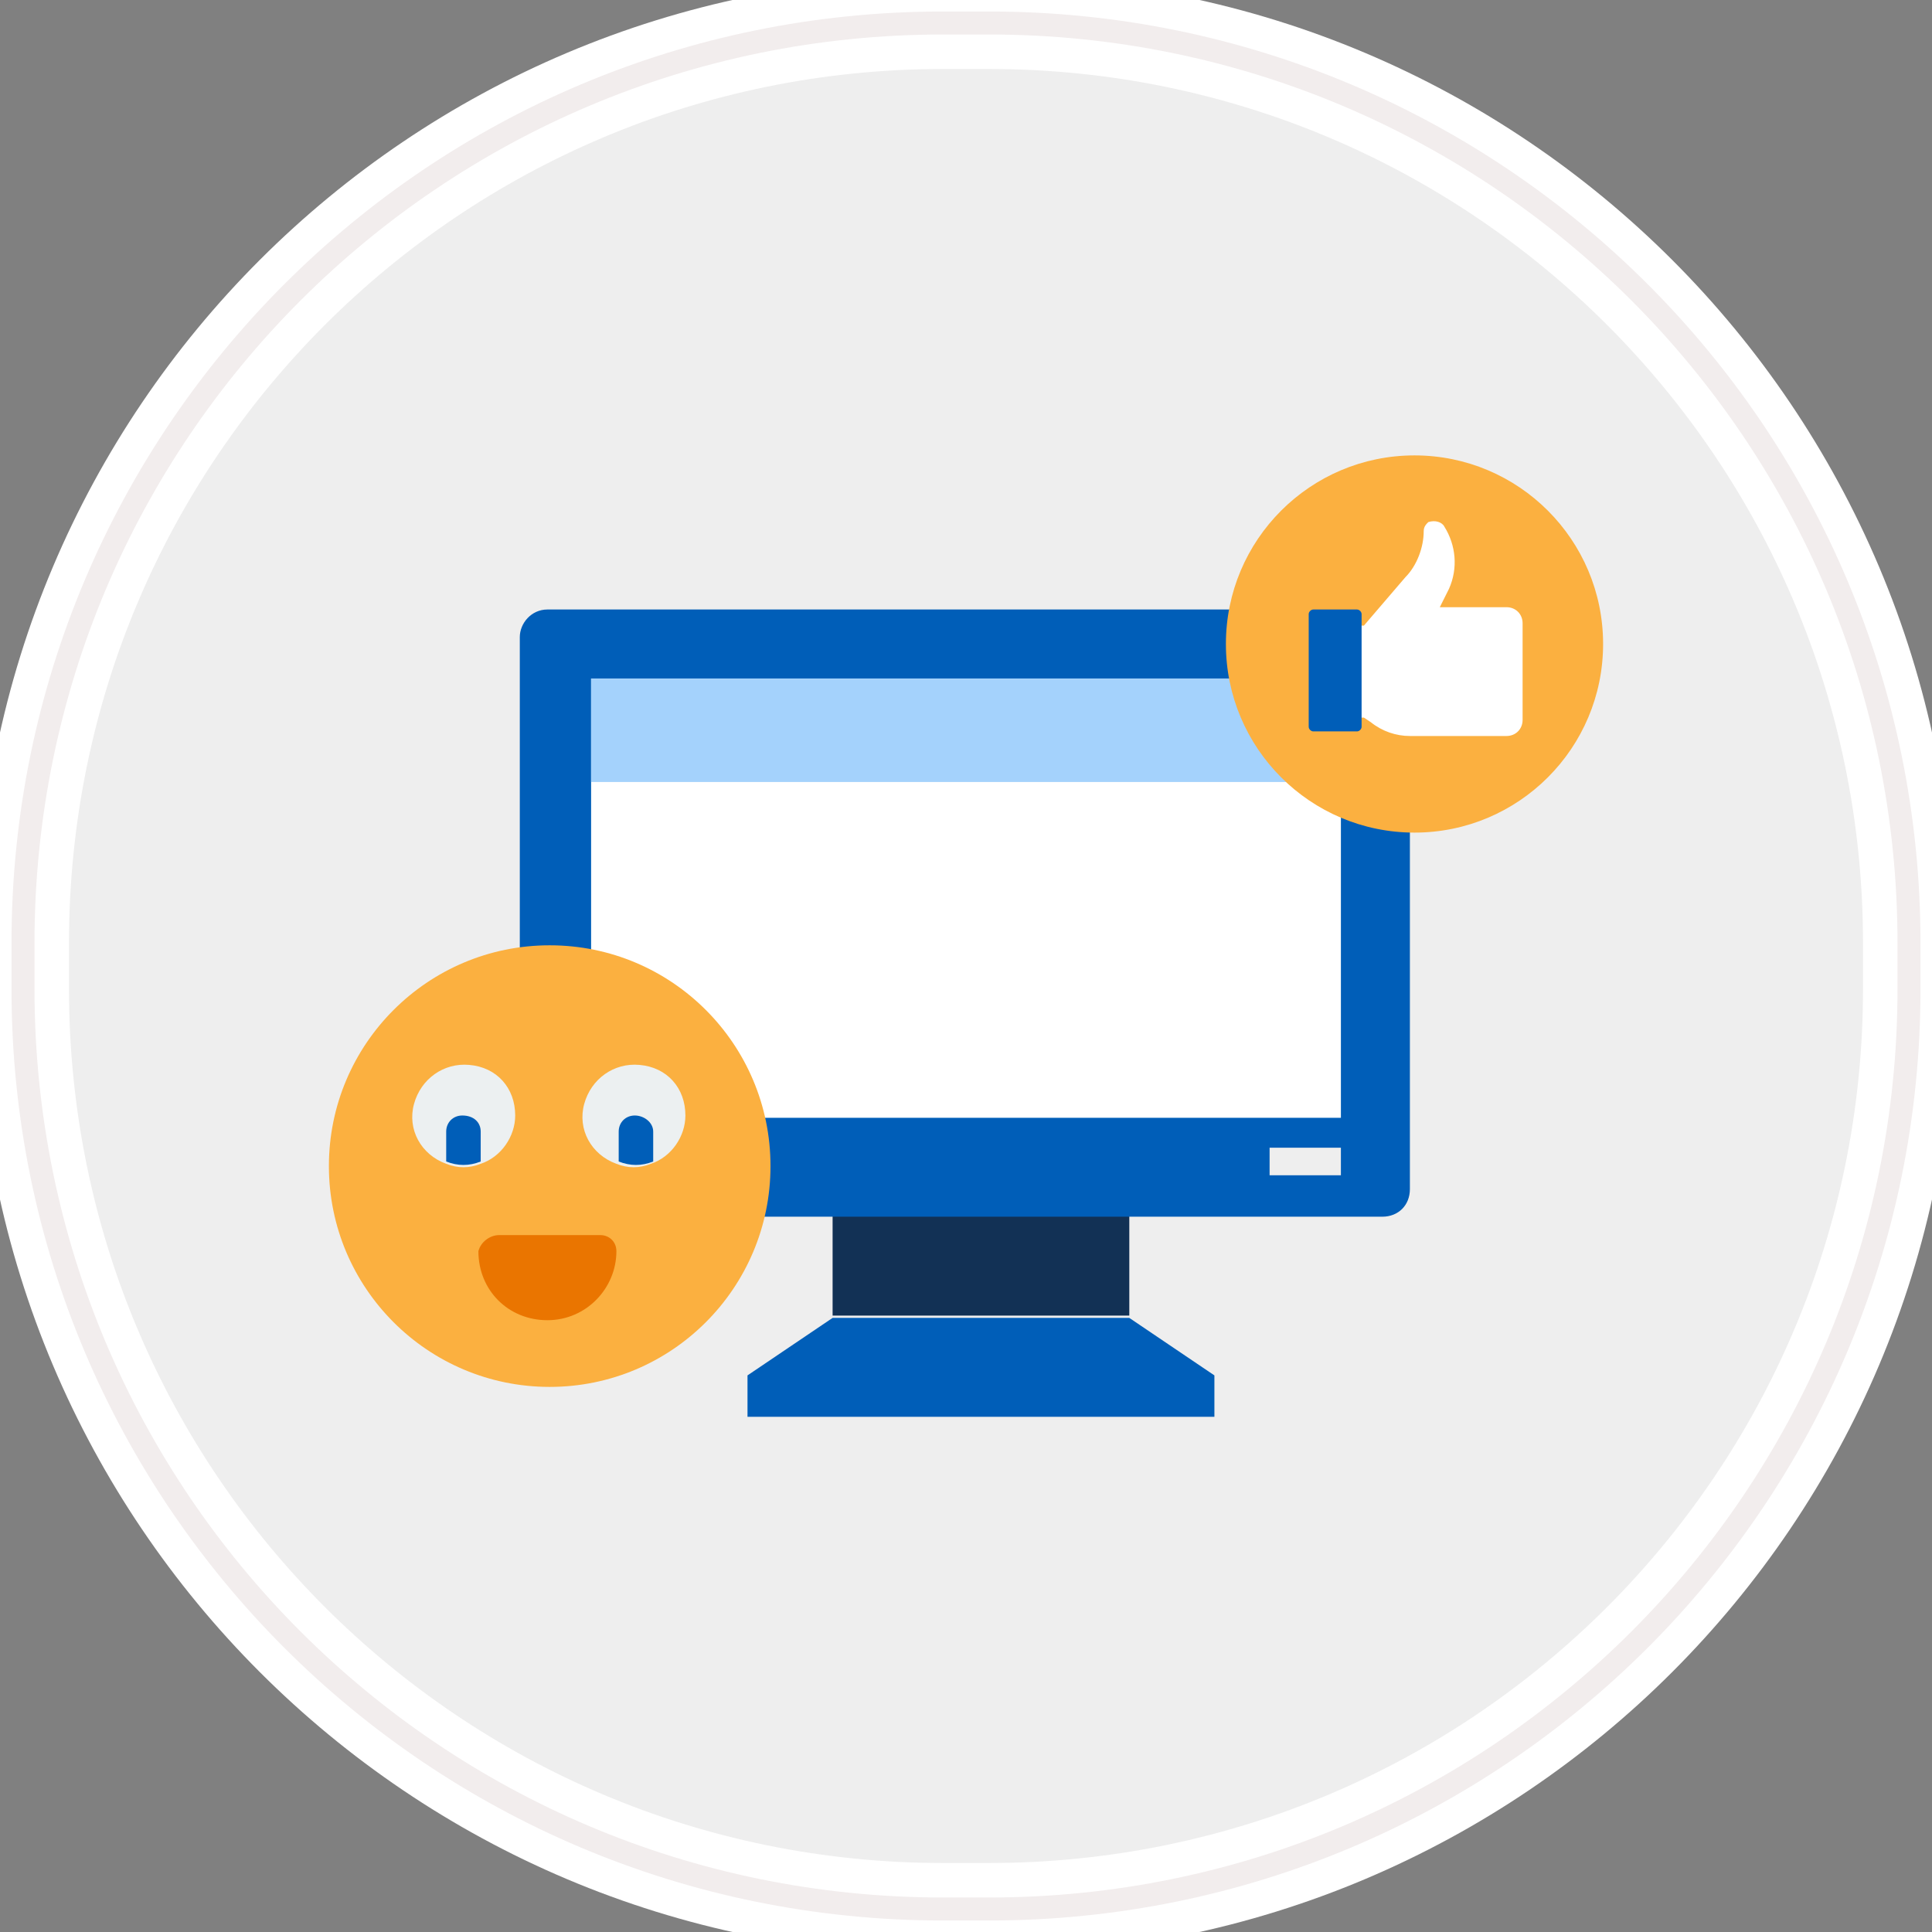 <?xml version="1.0" encoding="utf-8"?>
<!-- Generator: Adobe Illustrator 24.2.1, SVG Export Plug-In . SVG Version: 6.00 Build 0)  -->
<svg version="1.1" id="Layer_1" xmlns:sketch="http://www.bohemiancoding.com/sketch/ns"
	 xmlns="http://www.w3.org/2000/svg" xmlns:xlink="http://www.w3.org/1999/xlink" x="0px" y="0px" viewBox="0 0 84 84"
	 style="enable-background:new 0 0 84 84;" xml:space="preserve">
<rect x="0" y="0" width="84" height="84" fill="#808080" stroke="none"/>
<style type="text/css">
	.st0{fill:#EEEEEE;stroke:#FFFFFF;stroke-width:4;}
	.st1{fill:none;stroke:#F2EDED;}
	.st2{fill:#005EB8;}
	.st3{fill:#123155;}
	.st4{fill:#FFFFFF;}
	.st5{fill:#A4D2FC;}
	.st6{display:none;}
	.st7{display:none;fill:#0A84F2;}
	.st8{fill:#FBB040;}
	.st9{fill:#ECF0F1;}
	.st10{fill:#EA7500;}
</style>
<g id="Rectangle-290">
	<g sketch:type="MSShapeGroup">
		<path id="path-1" class="st0" d="M41,1h2c22.1,0,40,17.9,40,40v2c0,22.1-17.9,40-40,40h-2C18.9,83,1,65.1,1,43v-2
			C1,18.9,18.9,1,41,1z"/>
	</g>
	<g>
		<path id="path-1_1_" class="st1" d="M41,1h2c22.1,0,40,17.9,40,40v2c0,22.1-17.9,40-40,40h-2C18.9,83,1,65.1,1,43v-2
			C1,18.9,18.9,1,41,1z"/>
	</g>
</g>
<g>
	<g>
		<g>
			<path class="st2" d="M32.5,59.8v1.8h20.3v-1.8l-3.7-2.5H36.2L32.5,59.8z"/>
			<rect x="36.2" y="51.6" class="st3" width="12.9" height="5.6"/>
			<path class="st2" d="M60.2,26.5H23.8c-0.7,0-1.2,0.6-1.2,1.2v24c0,0.7,0.6,1.2,1.2,1.2h36.3c0.7,0,1.2-0.5,1.2-1.2v-24
				C61.4,27,60.8,26.5,60.2,26.5L60.2,26.5z M58.3,51.1h-3.1v-1.2h3.1V51.1z"/>
			<g id="XMLID_7_">
				<g>
					<rect x="25.7" y="29.5" class="st4" width="32.6" height="19.1"/>
				</g>
			</g>
		</g>
	</g>
	<g id="XMLID_8_">
		<g>
			<rect x="25.7" y="29.5" class="st5" width="32.6" height="4.5"/>
		</g>
	</g>
</g>
<path class="st6" d="M31,46.1h1.4v-6H31V46.1z M31.7,39.3c0.4,0,0.8-0.3,0.8-0.8c0-0.4-0.3-0.8-0.8-0.8c-0.4,0-0.8,0.3-0.8,0.8
	C30.9,39,31.2,39.3,31.7,39.3z M37.1,37.8c-2.4,0-3.9,1.6-3.9,4.2c0,2.6,1.5,4.2,3.9,4.2S41,44.6,41,42C41,39.4,39.5,37.8,37.1,37.8
	z M37.1,39c1.5,0,2.4,1.2,2.4,3s-0.9,3-2.4,3s-2.4-1.2-2.4-3C34.7,40.2,35.6,39,37.1,39z M41.6,43.8c0.1,1.5,1.3,2.4,3.2,2.4
	c2,0,3.2-1,3.2-2.5c0-1.2-0.7-1.9-2.4-2.3l-0.9-0.2c-1-0.2-1.4-0.6-1.4-1.1c0-0.7,0.6-1.1,1.6-1.1c0.9,0,1.6,0.5,1.6,1.2h1.4
	c0-1.4-1.2-2.4-3-2.4s-3.1,1-3.1,2.4c0,1.2,0.7,1.9,2.2,2.2l1.1,0.3c1,0.2,1.5,0.6,1.5,1.2c0,0.7-0.7,1.2-1.7,1.2s-1.8-0.5-1.8-1.3
	L41.6,43.8L41.6,43.8z"/>
<path class="st7" d="M60.2,34.5H49.4c-1.3,0-2.4,1.1-2.4,2.3v20.4c0,1.3,1.1,2.4,2.4,2.4h10.8c1.3,0,2.4-1.1,2.4-2.4V36.8
	C62.6,35.5,61.5,34.5,60.2,34.5L60.2,34.5z M49.5,36.9h10.6V55H49.5V36.9z M53.6,57.2c0-0.6,0.5-1.2,1.2-1.2s1.2,0.5,1.2,1.2
	s-0.5,1.2-1.2,1.2C54.2,58.4,53.6,57.8,53.6,57.2L53.6,57.2z"/>
<g>
	<circle id="Oval" class="st8" cx="23.9" cy="50.7" r="9.6"/>
	<path id="Shape_11_" class="st9" d="M22.4,48.5c0,0.9-0.6,1.8-1.5,2.1c-0.5,0.2-1,0.2-1.5,0c-1.1-0.4-1.7-1.5-1.4-2.6
		c0.3-1.1,1.3-1.8,2.4-1.7C21.6,46.4,22.4,47.3,22.4,48.5L22.4,48.5z"/>
	<path id="Shape_12_" class="st9" d="M29.8,48.5c0,0.9-0.6,1.8-1.5,2.1c-0.5,0.2-1,0.2-1.5,0c-1.1-0.4-1.7-1.5-1.4-2.6
		c0.3-1.1,1.3-1.8,2.4-1.7C29,46.4,29.8,47.3,29.8,48.5L29.8,48.5z"/>
	<path id="Shape_13_" class="st10" d="M21.7,53.7h4.4c0.4,0,0.7,0.3,0.7,0.7c0,1.6-1.3,3-3,3s-3-1.3-3-3
		C20.9,54,21.3,53.7,21.7,53.7z"/>
	<path id="Shape_14_" class="st2" d="M28.4,49.2v1.3c-0.5,0.2-1,0.2-1.5,0v-1.3c0-0.4,0.3-0.7,0.7-0.7S28.4,48.8,28.4,49.2z"/>
	<path id="Shape_15_" class="st2" d="M20.9,49.2v1.3c-0.5,0.2-1,0.2-1.5,0v-1.3c0-0.4,0.3-0.7,0.7-0.7
		C20.6,48.5,20.9,48.8,20.9,49.2z"/>
</g>
<g>
	<circle id="Oval_1_" class="st8" cx="61.5" cy="28" r="8.2"/>
	<g>
		<path class="st4" d="M59.3,31.2l0.3,0.2c0.5,0.4,1.1,0.6,1.7,0.6h4.2c0.4,0,0.7-0.3,0.7-0.7l0,0c0-0.4,0-3.8,0-4.2
			s-0.3-0.7-0.7-0.7l0,0h-2.9l0.4-0.8c0.4-0.9,0.3-1.9-0.2-2.7c-0.1-0.2-0.4-0.3-0.7-0.2c-0.1,0.1-0.2,0.2-0.2,0.4
			c0,0.7-0.3,1.5-0.8,2l-1.8,2.1h-0.7v4H59.3z"/>
		<path class="st2" d="M59,31.8h-1.9c-0.1,0-0.2-0.1-0.2-0.2l0,0v-4.9c0-0.1,0.1-0.2,0.2-0.2l0,0H59c0.1,0,0.2,0.1,0.2,0.2l0,0v4.9
			C59.2,31.7,59.1,31.8,59,31.8L59,31.8z"/>
	</g>
</g>
</svg>
